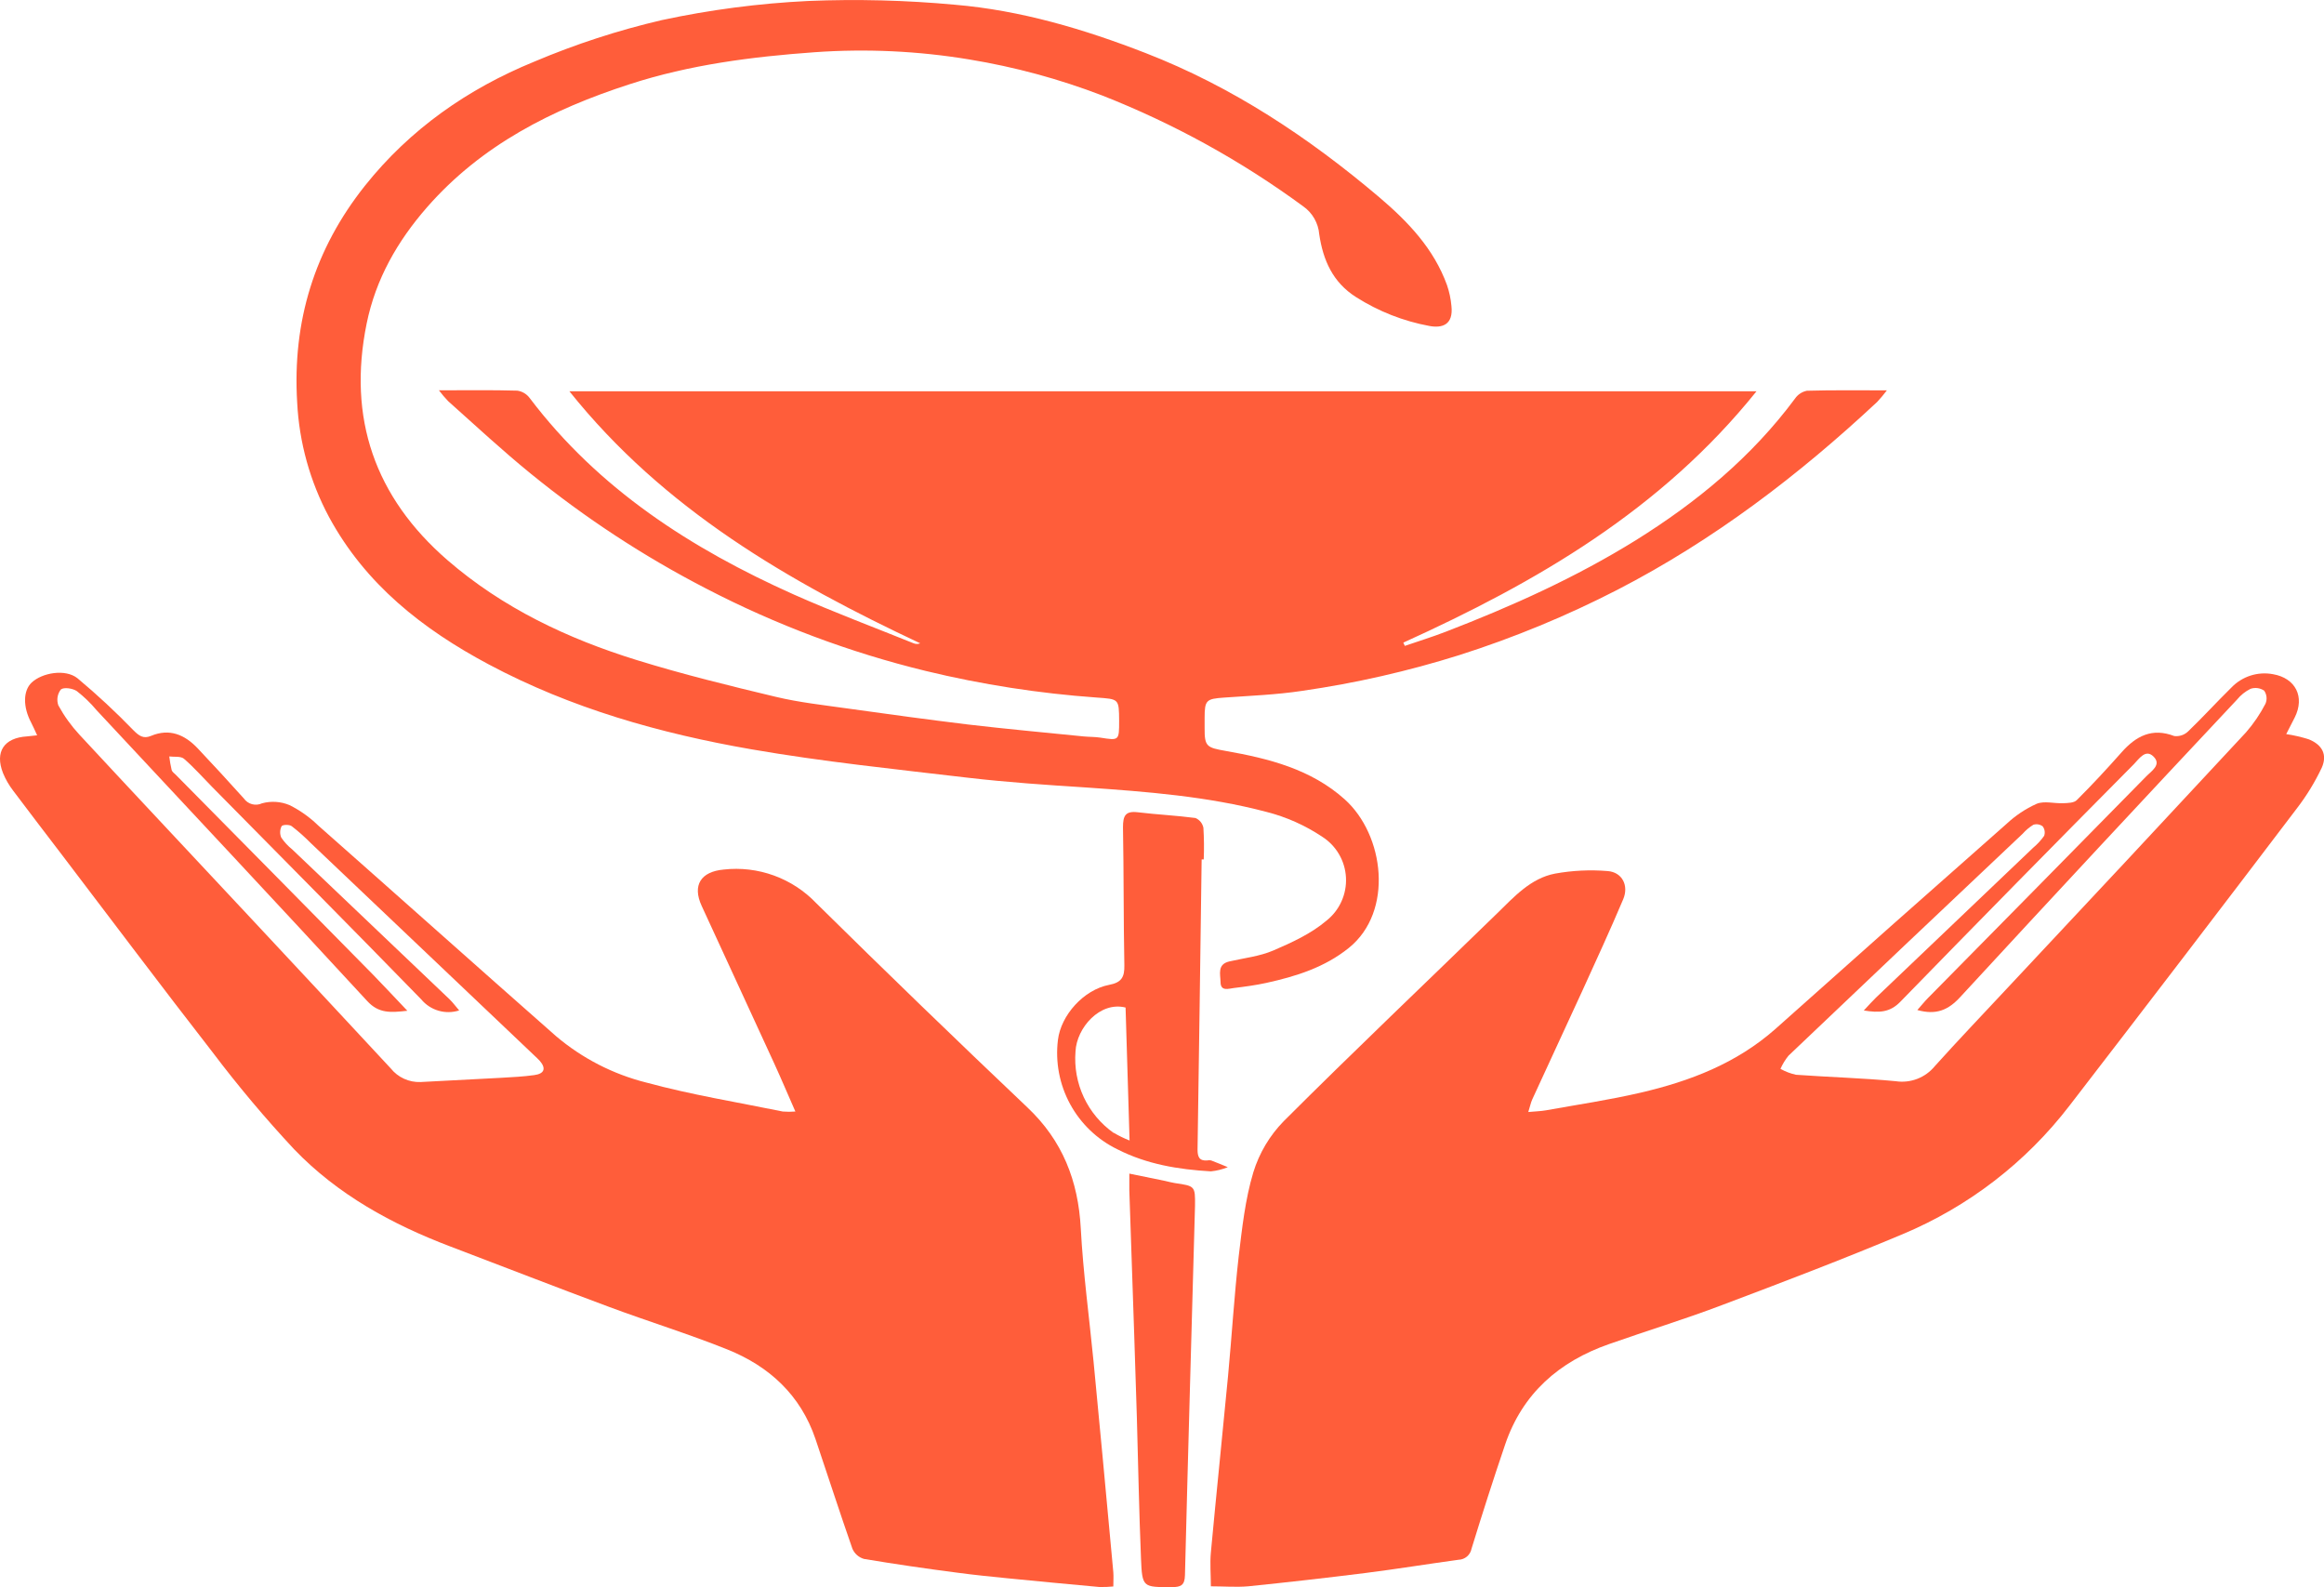 <?xml version="1.0" encoding="UTF-8"?> <svg xmlns="http://www.w3.org/2000/svg" width="328" height="224" viewBox="0 0 328 224" fill="none"><g clip-path="url(#clip0_658_53)"><path d="M46.431 72.949C51.569 82.448 59.654 88.793 68.972 93.759C80.603 99.959 93.151 103.5 106.023 105.738C116.146 107.495 126.401 108.549 136.614 109.754C142.158 110.402 147.743 110.774 153.322 111.132C161.875 111.724 170.436 112.379 178.748 114.576C181.549 115.29 184.209 116.476 186.613 118.083C187.59 118.706 188.404 119.554 188.988 120.556C189.571 121.558 189.906 122.686 189.965 123.844C190.024 125.002 189.806 126.157 189.328 127.213C188.851 128.27 188.127 129.197 187.219 129.917C185.07 131.749 182.343 133.003 179.712 134.133C177.777 134.966 175.58 135.2 173.514 135.676C171.772 136.075 172.24 137.467 172.261 138.569C172.261 139.947 173.383 139.52 174.141 139.43C175.676 139.244 177.212 139.037 178.727 138.707C182.914 137.784 186.95 136.53 190.38 133.761C196.723 128.636 195.4 117.828 189.774 112.792C185.022 108.542 179.079 107.047 173.032 105.979C170.318 105.497 169.995 105.38 170.015 102.742C170.015 102.26 170.015 101.784 170.015 101.309C170.015 98.788 170.25 98.623 172.77 98.444C176.455 98.182 180.16 98.044 183.789 97.493C191.307 96.41 198.725 94.721 205.972 92.444C213.658 89.996 221.126 86.911 228.299 83.22C241.838 76.228 253.835 67.094 264.937 56.72C265.421 56.2 265.879 55.655 266.307 55.087C262.265 55.087 258.642 55.039 255.02 55.142C254.336 55.278 253.733 55.676 253.339 56.251C247.238 64.469 239.511 70.855 230.888 76.228C222.404 81.498 213.327 85.576 204.03 89.158C202.136 89.888 200.194 90.487 198.272 91.148C198.203 90.997 198.128 90.845 198.059 90.687C216.839 82.166 234.435 71.999 247.906 55.218H80.362C93.716 71.923 111.284 82.035 129.872 90.784C129.726 90.844 129.569 90.876 129.411 90.876C129.252 90.876 129.095 90.844 128.949 90.784C123.302 88.503 117.586 86.368 112.028 83.895C97.566 77.427 84.481 69.023 74.75 56.162C74.333 55.602 73.711 55.231 73.021 55.129C69.516 55.025 66.003 55.08 61.947 55.08C62.355 55.62 62.794 56.135 63.262 56.623C67.119 60.068 70.893 63.574 74.887 66.825C82.567 73.083 90.876 78.527 99.68 83.068C109.508 88.169 119.913 92.071 130.671 94.689C138.588 96.605 146.65 97.858 154.775 98.437C157.922 98.664 157.929 98.588 157.95 101.715C157.95 104.533 157.95 104.512 155.278 104.092C154.513 103.975 153.735 104.002 152.964 103.927C147.509 103.376 142.048 102.88 136.607 102.239C130.946 101.55 125.299 100.779 119.659 99.987C116.25 99.504 112.806 99.132 109.473 98.333C102.903 96.763 96.333 95.151 89.88 93.153C80.128 90.136 70.969 85.81 63.166 79.059C52.904 70.166 49.027 59.028 51.748 45.657C53.029 39.382 56.086 34.043 60.253 29.269C67.959 20.452 77.959 15.41 88.874 11.883C97.352 9.127 106.14 8.004 114.962 7.371C122.268 6.85 129.61 7.195 136.835 8.397C143.213 9.445 149.469 11.139 155.505 13.453C165.615 17.419 175.166 22.682 183.92 29.111C184.567 29.562 185.106 30.15 185.498 30.834C185.891 31.517 186.128 32.279 186.193 33.065C186.73 36.681 188.08 39.843 191.413 41.944C194.565 43.945 198.072 45.323 201.743 46.001C203.534 46.332 205.145 45.857 204.849 43.17C204.759 42.168 204.549 41.181 204.222 40.229C202.363 35.09 198.713 31.274 194.657 27.829C184.698 19.391 173.927 12.241 161.689 7.488C153.005 4.112 144.066 1.453 134.769 0.668C127.885 0.03 120.967 -0.147 114.06 0.138C107.111 0.475 100.201 1.378 93.399 2.838C87.232 4.276 81.2 6.242 75.369 8.714C66.024 12.537 57.863 18.234 51.507 26.211C44.386 35.166 41.252 45.361 41.941 56.782C42.224 62.437 43.757 67.958 46.431 72.949Z" fill="#FF5D3A"></path><path d="M325.872 104.34C324.826 104.005 323.755 103.757 322.669 103.596C323.117 102.714 323.496 101.991 323.861 101.268C325.335 98.34 323.985 95.695 320.81 95.144C319.753 94.944 318.663 95.01 317.639 95.337C316.614 95.664 315.687 96.242 314.942 97.017C312.876 99.043 310.913 101.206 308.82 103.217C308.564 103.464 308.256 103.65 307.919 103.763C307.582 103.876 307.224 103.913 306.871 103.872C303.731 102.666 301.465 103.872 299.433 106.165C297.401 108.459 295.301 110.733 293.104 112.916C292.712 113.316 291.844 113.323 291.183 113.35C289.929 113.405 288.517 112.992 287.443 113.433C285.875 114.139 284.435 115.101 283.18 116.278C272.276 125.889 261.406 135.533 250.571 145.209C245.061 150.08 238.491 152.587 231.515 154.206C227.121 155.225 222.645 155.887 218.203 156.686C217.473 156.817 216.722 156.83 215.696 156.927C215.964 156.073 216.054 155.597 216.247 155.17C218.616 150.018 221.013 144.837 223.375 139.712C225.31 135.455 227.273 131.212 229.091 126.907C229.91 124.971 228.953 123.084 226.901 122.925C224.421 122.72 221.925 122.84 219.477 123.283C216.033 123.938 213.692 126.562 211.261 128.932C201.234 138.693 191.082 148.33 181.179 158.222C179.193 160.251 177.722 162.726 176.889 165.441C175.738 169.257 175.305 173.321 174.822 177.31C174.189 182.917 173.851 188.566 173.321 194.187C172.536 202.453 171.668 210.781 170.897 219.082C170.752 220.645 170.897 222.237 170.897 223.862C172.722 223.862 174.457 224.007 176.152 223.862C181.698 223.297 187.235 222.668 192.763 221.975C197.129 221.424 201.468 220.714 205.848 220.115C206.287 220.104 206.709 219.942 207.043 219.658C207.378 219.373 207.605 218.983 207.687 218.551C209.202 213.626 210.772 208.721 212.432 203.844C214.883 196.632 220.062 192.134 227.087 189.682C232.39 187.808 237.782 186.175 243.044 184.171C251.576 180.954 260.102 177.709 268.525 174.169C277.825 170.277 285.946 164.022 292.085 156.024C302.833 142.082 313.531 128.098 324.178 114.073C325.547 112.293 326.722 110.372 327.683 108.342C328.496 106.51 327.766 105.118 325.872 104.34ZM319.742 99.305C318.989 100.76 318.064 102.12 316.988 103.355C305.73 115.479 294.44 127.575 283.118 139.644C279.757 143.246 276.355 146.808 273.063 150.465C272.407 151.265 271.554 151.88 270.588 152.251C269.622 152.622 268.577 152.735 267.554 152.58C262.871 152.132 258.16 152.008 253.463 151.671C252.702 151.499 251.969 151.218 251.287 150.837C251.582 150.17 251.964 149.545 252.423 148.977C263.415 138.512 274.434 128.069 285.48 117.649C285.913 117.158 286.417 116.736 286.975 116.395C287.196 116.321 287.433 116.302 287.663 116.341C287.894 116.379 288.111 116.473 288.297 116.615C288.439 116.804 288.533 117.024 288.569 117.257C288.605 117.491 288.583 117.729 288.504 117.952C288.061 118.58 287.538 119.147 286.947 119.639C279.555 126.689 272.166 133.733 264.779 140.773C264.248 141.283 263.766 141.841 263.05 142.599C265.226 142.95 266.727 142.888 268.201 141.373C279.138 130.144 290.124 118.969 301.162 107.846C301.912 107.075 302.808 105.669 303.916 106.744C305.142 107.922 303.627 108.811 302.863 109.61C292.629 120.025 282.384 130.429 272.127 140.821C271.638 141.311 271.204 141.862 270.605 142.537C273.284 143.281 274.985 142.537 276.679 140.684C289.626 126.645 302.638 112.664 315.714 98.74C316.238 98.097 316.893 97.573 317.635 97.204C317.954 97.096 318.293 97.064 318.626 97.109C318.96 97.155 319.278 97.276 319.556 97.465C319.74 97.731 319.854 98.039 319.886 98.361C319.919 98.683 319.869 99.007 319.742 99.305Z" fill="#FF5D3A"></path><path d="M155.643 205.856C155.216 201.291 154.782 196.724 154.341 192.155C153.728 185.893 152.874 179.638 152.537 173.363C152.178 166.633 149.961 160.963 145.002 156.279C134.98 146.773 125.051 137.171 115.217 127.472C113.551 125.721 111.503 124.381 109.233 123.555C106.963 122.729 104.532 122.44 102.132 122.712C98.909 123.008 97.69 124.923 99.026 127.83C102.435 135.249 105.871 142.661 109.273 150.08C110.265 152.243 111.188 154.433 112.255 156.858C111.664 156.906 111.07 156.906 110.479 156.858C104.033 155.542 97.524 154.488 91.195 152.766C86.511 151.586 82.16 149.347 78.475 146.222C67.257 136.344 56.114 126.383 44.909 116.491C43.717 115.332 42.353 114.363 40.866 113.619C39.636 113.103 38.269 113.013 36.982 113.364C36.541 113.57 36.042 113.614 35.572 113.488C35.102 113.362 34.692 113.074 34.413 112.675C32.265 110.292 30.102 107.929 27.898 105.601C26.08 103.692 23.945 102.742 21.308 103.851C20.247 104.292 19.627 103.851 18.856 103.079C16.353 100.491 13.714 98.037 10.95 95.729C9.249 94.352 5.943 94.93 4.462 96.329C3.25 97.479 3.23 99.773 4.394 101.963C4.655 102.466 4.883 102.99 5.241 103.768C4.552 103.844 4.173 103.892 3.822 103.92C0.571 104.113 -0.758 106.09 0.427 109.1C0.791 109.983 1.27 110.815 1.852 111.573C4.125 114.611 6.446 117.614 8.739 120.631C15.812 129.917 22.823 139.265 29.992 148.481C33.598 153.255 37.451 157.838 41.534 162.21C47.664 168.582 55.308 172.77 63.524 175.891C71.003 178.729 78.455 181.643 85.954 184.426C91.498 186.492 97.173 188.235 102.662 190.439C108.564 192.809 112.992 196.873 115.093 203.073C116.842 208.232 118.502 213.406 120.306 218.558C120.455 218.905 120.68 219.214 120.963 219.463C121.247 219.712 121.582 219.895 121.945 219.998C126.339 220.735 130.76 221.376 135.175 221.947C137.53 222.264 139.892 222.498 142.248 222.733C146.559 223.16 150.868 223.568 155.174 223.959C155.827 223.974 156.48 223.949 157.13 223.883C157.13 223.146 157.178 222.505 157.13 221.878C156.643 216.533 156.148 211.192 155.643 205.856ZM75.404 151.719C73.868 151.933 72.319 152.008 70.769 152.098C66.968 152.305 63.159 152.484 59.351 152.697C58.547 152.727 57.748 152.568 57.018 152.233C56.287 151.898 55.645 151.396 55.143 150.768C48.6 143.724 42.049 136.691 35.488 129.669C27.396 121.003 19.276 112.372 11.211 103.679C10.053 102.429 9.054 101.041 8.236 99.546C8.101 99.172 8.063 98.77 8.124 98.378C8.186 97.985 8.345 97.615 8.588 97.3C9.015 96.949 10.261 97.135 10.84 97.527C11.866 98.325 12.803 99.23 13.636 100.228C26.383 113.887 39.158 127.527 51.823 141.262C53.449 143.033 55.115 142.909 57.491 142.64C55.714 140.773 54.206 139.148 52.67 137.57C43.387 128.142 34.097 118.728 24.799 109.327C24.593 109.121 24.297 108.921 24.228 108.673C24.081 108.039 23.968 107.397 23.89 106.751C24.579 106.841 25.488 106.689 25.956 107.068C27.382 108.301 28.642 109.734 29.971 111.084C39.806 121.058 49.681 130.998 59.454 141.035C60.089 141.799 60.938 142.355 61.891 142.632C62.845 142.91 63.86 142.896 64.805 142.592C64.288 141.992 63.903 141.455 63.428 141.001C56.045 133.961 48.655 126.923 41.259 119.887C40.656 119.406 40.129 118.837 39.696 118.2C39.586 117.945 39.534 117.669 39.542 117.392C39.55 117.115 39.619 116.842 39.744 116.595C39.882 116.367 40.846 116.333 41.176 116.595C42.117 117.321 43.008 118.11 43.841 118.957L75.418 148.957C75.672 149.205 75.948 149.439 76.182 149.708C77.091 150.755 76.857 151.526 75.404 151.719Z" fill="#FF5D3A"></path><path d="M173.287 164.711C172.502 164.387 171.723 164.063 170.931 163.76C170.755 163.719 170.571 163.719 170.394 163.76C169.244 163.857 169.017 163.23 169.017 162.217C169.223 148.569 169.416 134.923 169.595 121.279H169.891C169.951 119.791 169.935 118.301 169.843 116.815C169.783 116.511 169.649 116.227 169.454 115.986C169.258 115.746 169.006 115.558 168.721 115.437C166.014 115.079 163.273 114.955 160.56 114.625C158.817 114.418 158.494 115.148 158.494 116.732C158.611 123.228 158.563 129.731 158.687 136.227C158.721 137.887 158.294 138.652 156.545 138.982C152.929 139.671 149.734 143.281 149.314 146.746C148.928 149.871 149.527 153.038 151.029 155.806C152.53 158.573 154.858 160.803 157.688 162.183C161.861 164.311 166.317 165.035 170.897 165.303C171.718 165.223 172.523 165.024 173.287 164.711ZM157.192 159.889C155.37 158.607 153.913 156.871 152.966 154.854C152.019 152.836 151.615 150.607 151.793 148.385C151.944 145.065 155.236 141.269 158.859 142.185C159.045 148.282 159.224 154.378 159.423 160.95C158.651 160.648 157.905 160.284 157.192 159.861V159.889Z" fill="#FF5D3A"></path><path d="M165.814 166.956C165.346 166.888 164.885 166.75 164.437 166.653L159.389 165.62C159.389 166.605 159.389 167.308 159.389 168.003L160.078 188.352C160.202 192.217 160.333 196.088 160.45 199.952C160.642 206.62 160.76 213.288 161.035 219.929C161.2 224.062 161.304 223.979 165.429 223.972C166.675 223.972 167.206 223.697 167.24 222.305C167.674 204.926 168.184 187.546 168.659 170.173C168.693 167.37 168.659 167.37 165.814 166.956Z" fill="#FF5D3A"></path></g><defs><clipPath id="clip0_658_53"><rect width="328" height="224" fill="white"></rect></clipPath></defs></svg> 